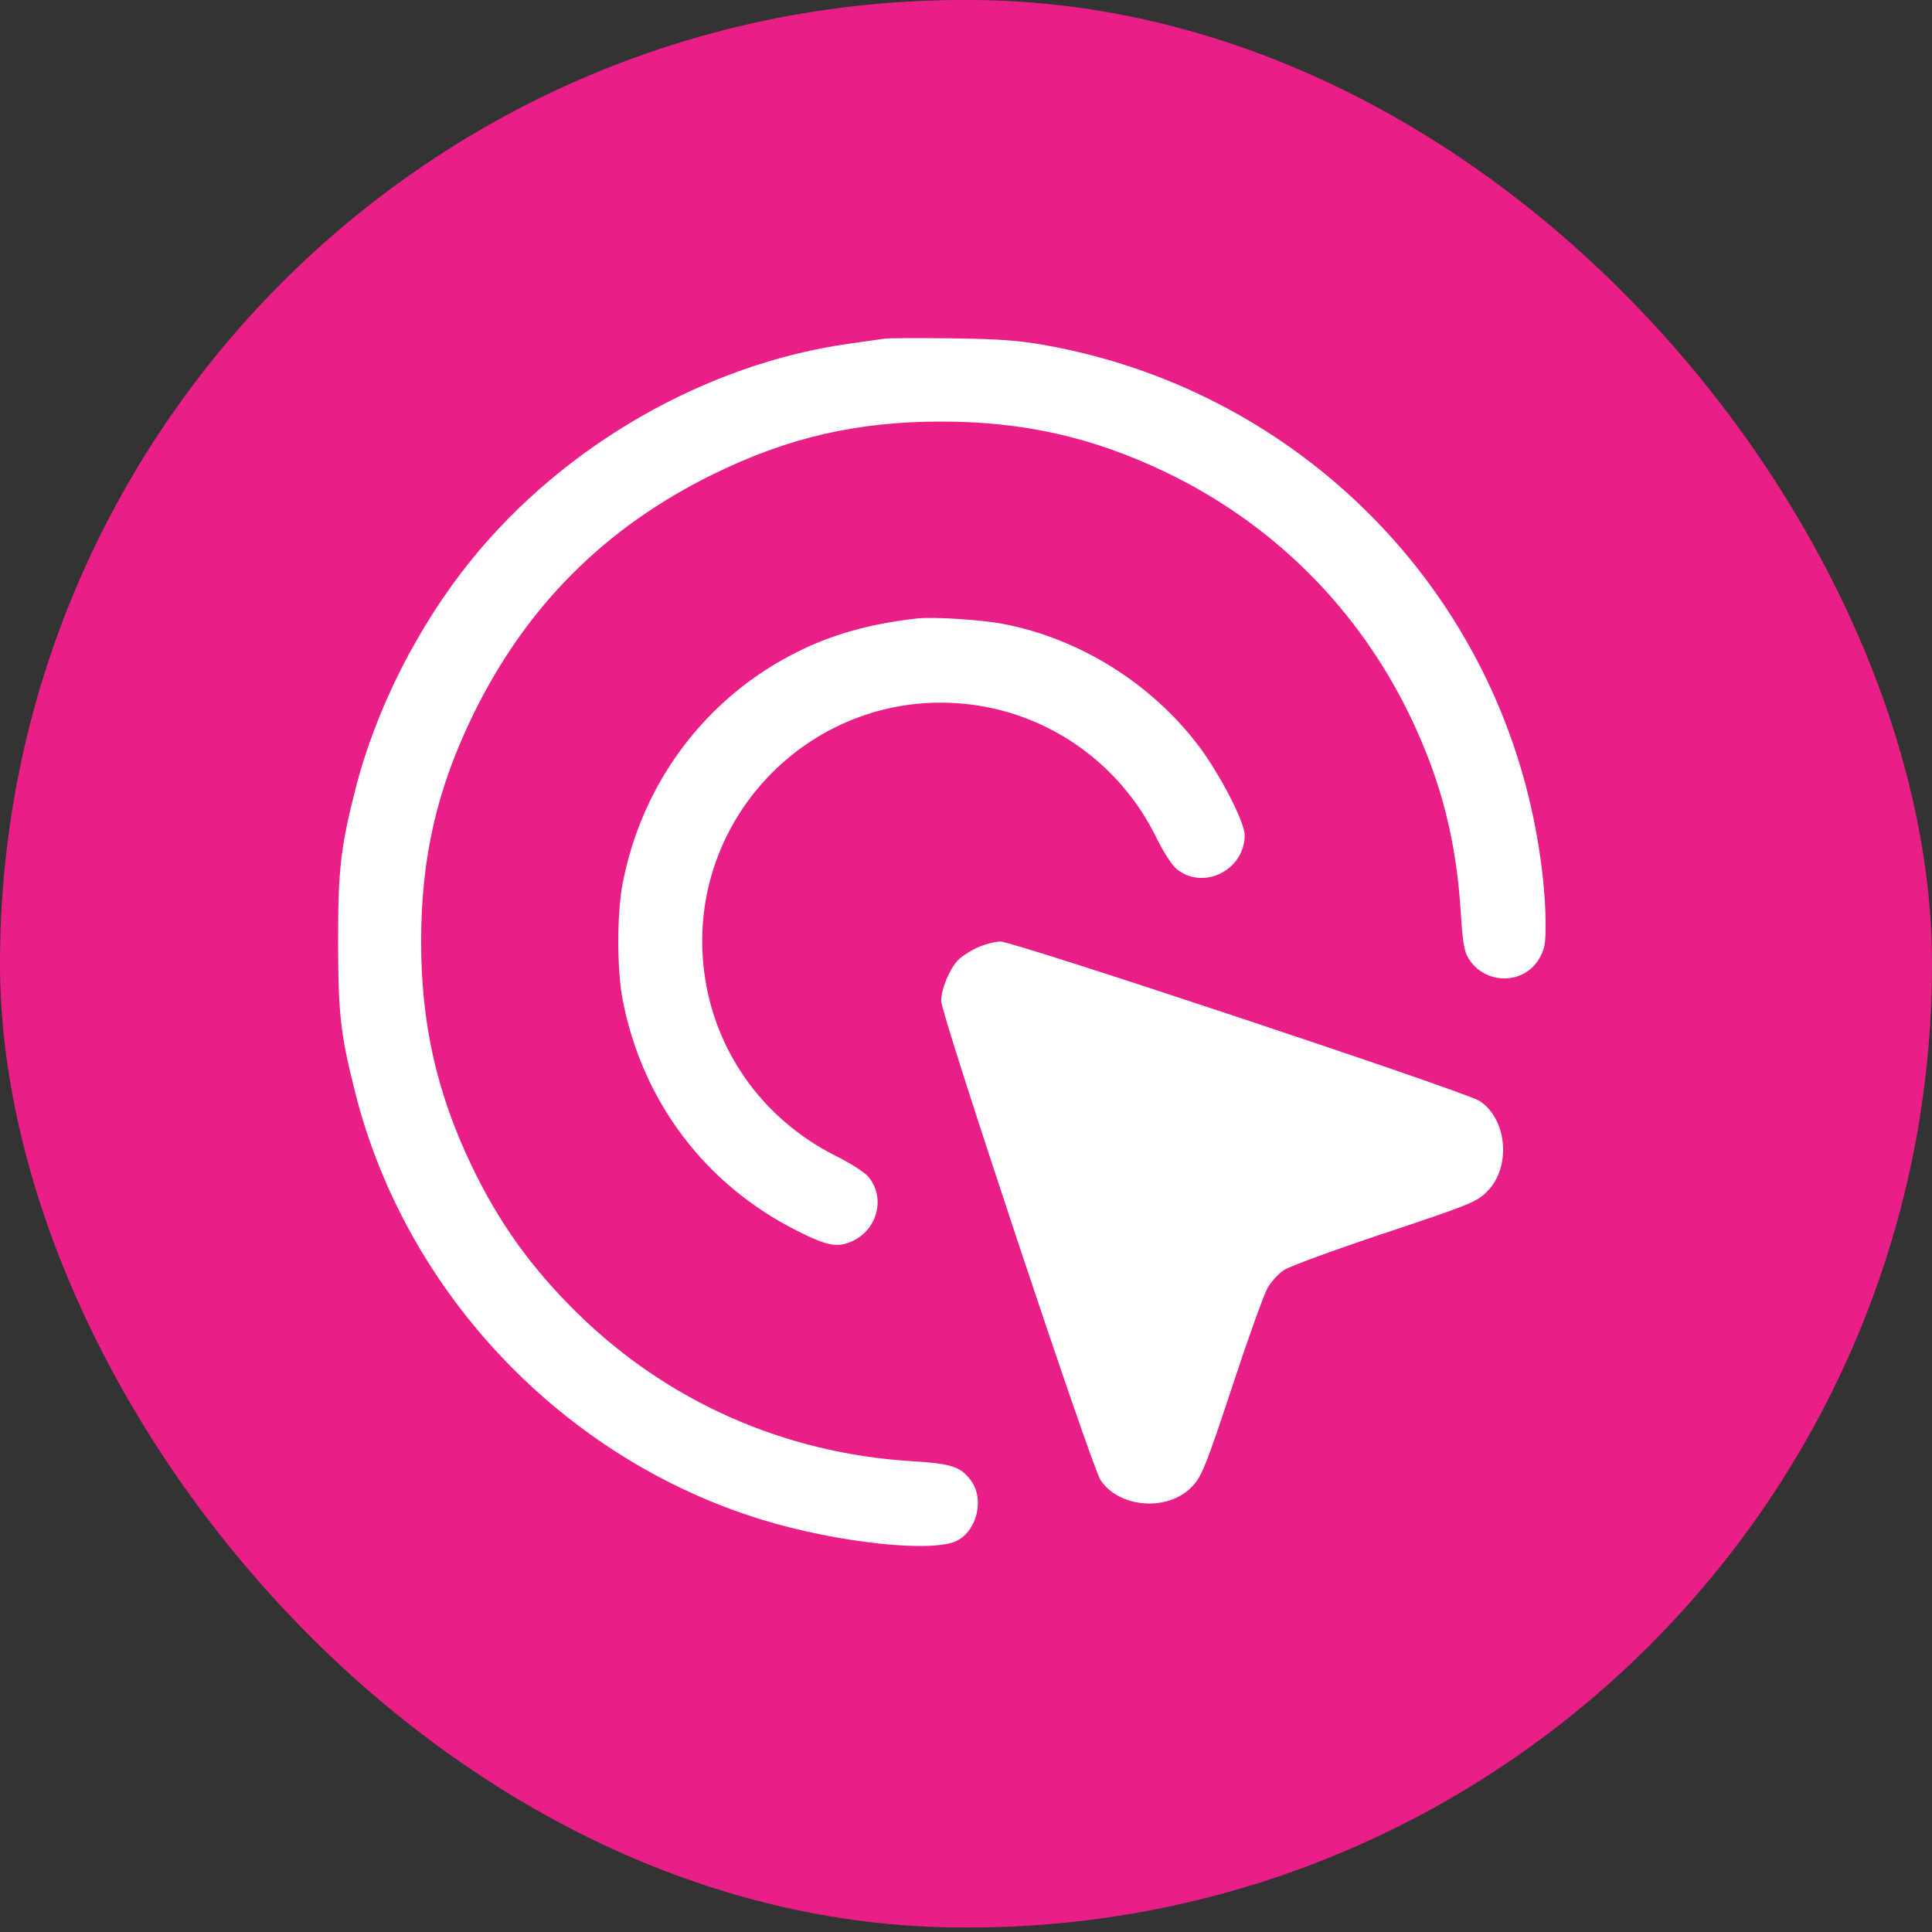 <svg width="40" height="40" viewBox="0 0 40 40" fill="none" xmlns="http://www.w3.org/2000/svg">
<rect x="0" y="0" width="40" height="40" fill="#333333" stroke="none"/>
<rect width="40" height="39.907" rx="19.953" fill="#E91F87"/>
<path fill-rule="evenodd" clip-rule="evenodd" d="M18.31 7.012C18.22 7.026 17.888 7.073 17.572 7.117C14.618 7.534 11.688 9.211 9.762 11.588C8.649 12.962 7.773 14.696 7.353 16.36C7.05 17.56 6.997 18.03 7 19.521C7.003 21.009 7.049 21.413 7.357 22.631C8.404 26.773 11.659 30.194 15.759 31.459C17.319 31.94 19.31 32.156 19.814 31.899C20.233 31.685 20.384 31.03 20.102 30.652C19.887 30.363 19.699 30.302 18.873 30.252C16.236 30.09 13.816 29.017 11.95 27.184C11.001 26.251 10.323 25.306 9.762 24.131C9.041 22.624 8.719 21.191 8.719 19.494C8.719 17.747 9.051 16.312 9.811 14.767C10.904 12.543 12.53 10.918 14.758 9.822C16.309 9.059 17.74 8.728 19.485 8.728C21.183 8.728 22.616 9.05 24.122 9.77C26.366 10.843 28.135 12.613 29.209 14.857C29.837 16.17 30.153 17.405 30.245 18.91C30.279 19.476 30.314 19.689 30.393 19.825C30.725 20.391 31.541 20.404 31.867 19.848C31.98 19.654 32 19.551 32 19.145C32 18.514 31.914 17.75 31.755 16.97C30.727 11.935 26.712 8.042 21.616 7.142C21.078 7.047 20.674 7.018 19.704 7.005C19.027 6.996 18.4 6.999 18.31 7.012ZM18.993 12.804C18.007 12.915 17.227 13.134 16.479 13.511C14.607 14.455 13.294 16.203 12.891 18.289C12.771 18.909 12.771 20.079 12.891 20.698C13.298 22.801 14.596 24.522 16.498 25.48C17.137 25.802 17.345 25.84 17.66 25.69C18.176 25.445 18.334 24.785 17.977 24.362C17.902 24.272 17.609 24.084 17.328 23.944C15.768 23.17 14.74 21.701 14.565 19.998C14.245 16.88 16.871 14.254 19.989 14.574C21.692 14.749 23.183 15.793 23.943 17.346C24.078 17.622 24.262 17.91 24.352 17.985C24.901 18.447 25.77 18.021 25.77 17.29C25.77 17.021 25.256 16.024 24.819 15.446C23.838 14.146 22.341 13.214 20.756 12.915C20.308 12.83 19.316 12.768 18.993 12.804ZM20.223 19.624C20.073 19.695 19.896 19.811 19.83 19.883C19.651 20.078 19.488 20.477 19.486 20.724C19.485 21.005 22.595 30.355 22.786 30.644C23.159 31.208 24.133 31.299 24.641 30.817C24.875 30.595 24.943 30.428 25.55 28.593C25.858 27.661 26.17 26.794 26.244 26.665C26.317 26.537 26.47 26.37 26.584 26.295C26.697 26.22 27.587 25.893 28.561 25.567C30.475 24.929 30.586 24.883 30.808 24.649C31.29 24.142 31.2 23.168 30.636 22.795C30.348 22.605 20.997 19.494 20.715 19.494C20.595 19.495 20.373 19.553 20.223 19.624Z" fill="white"/>
</svg>
